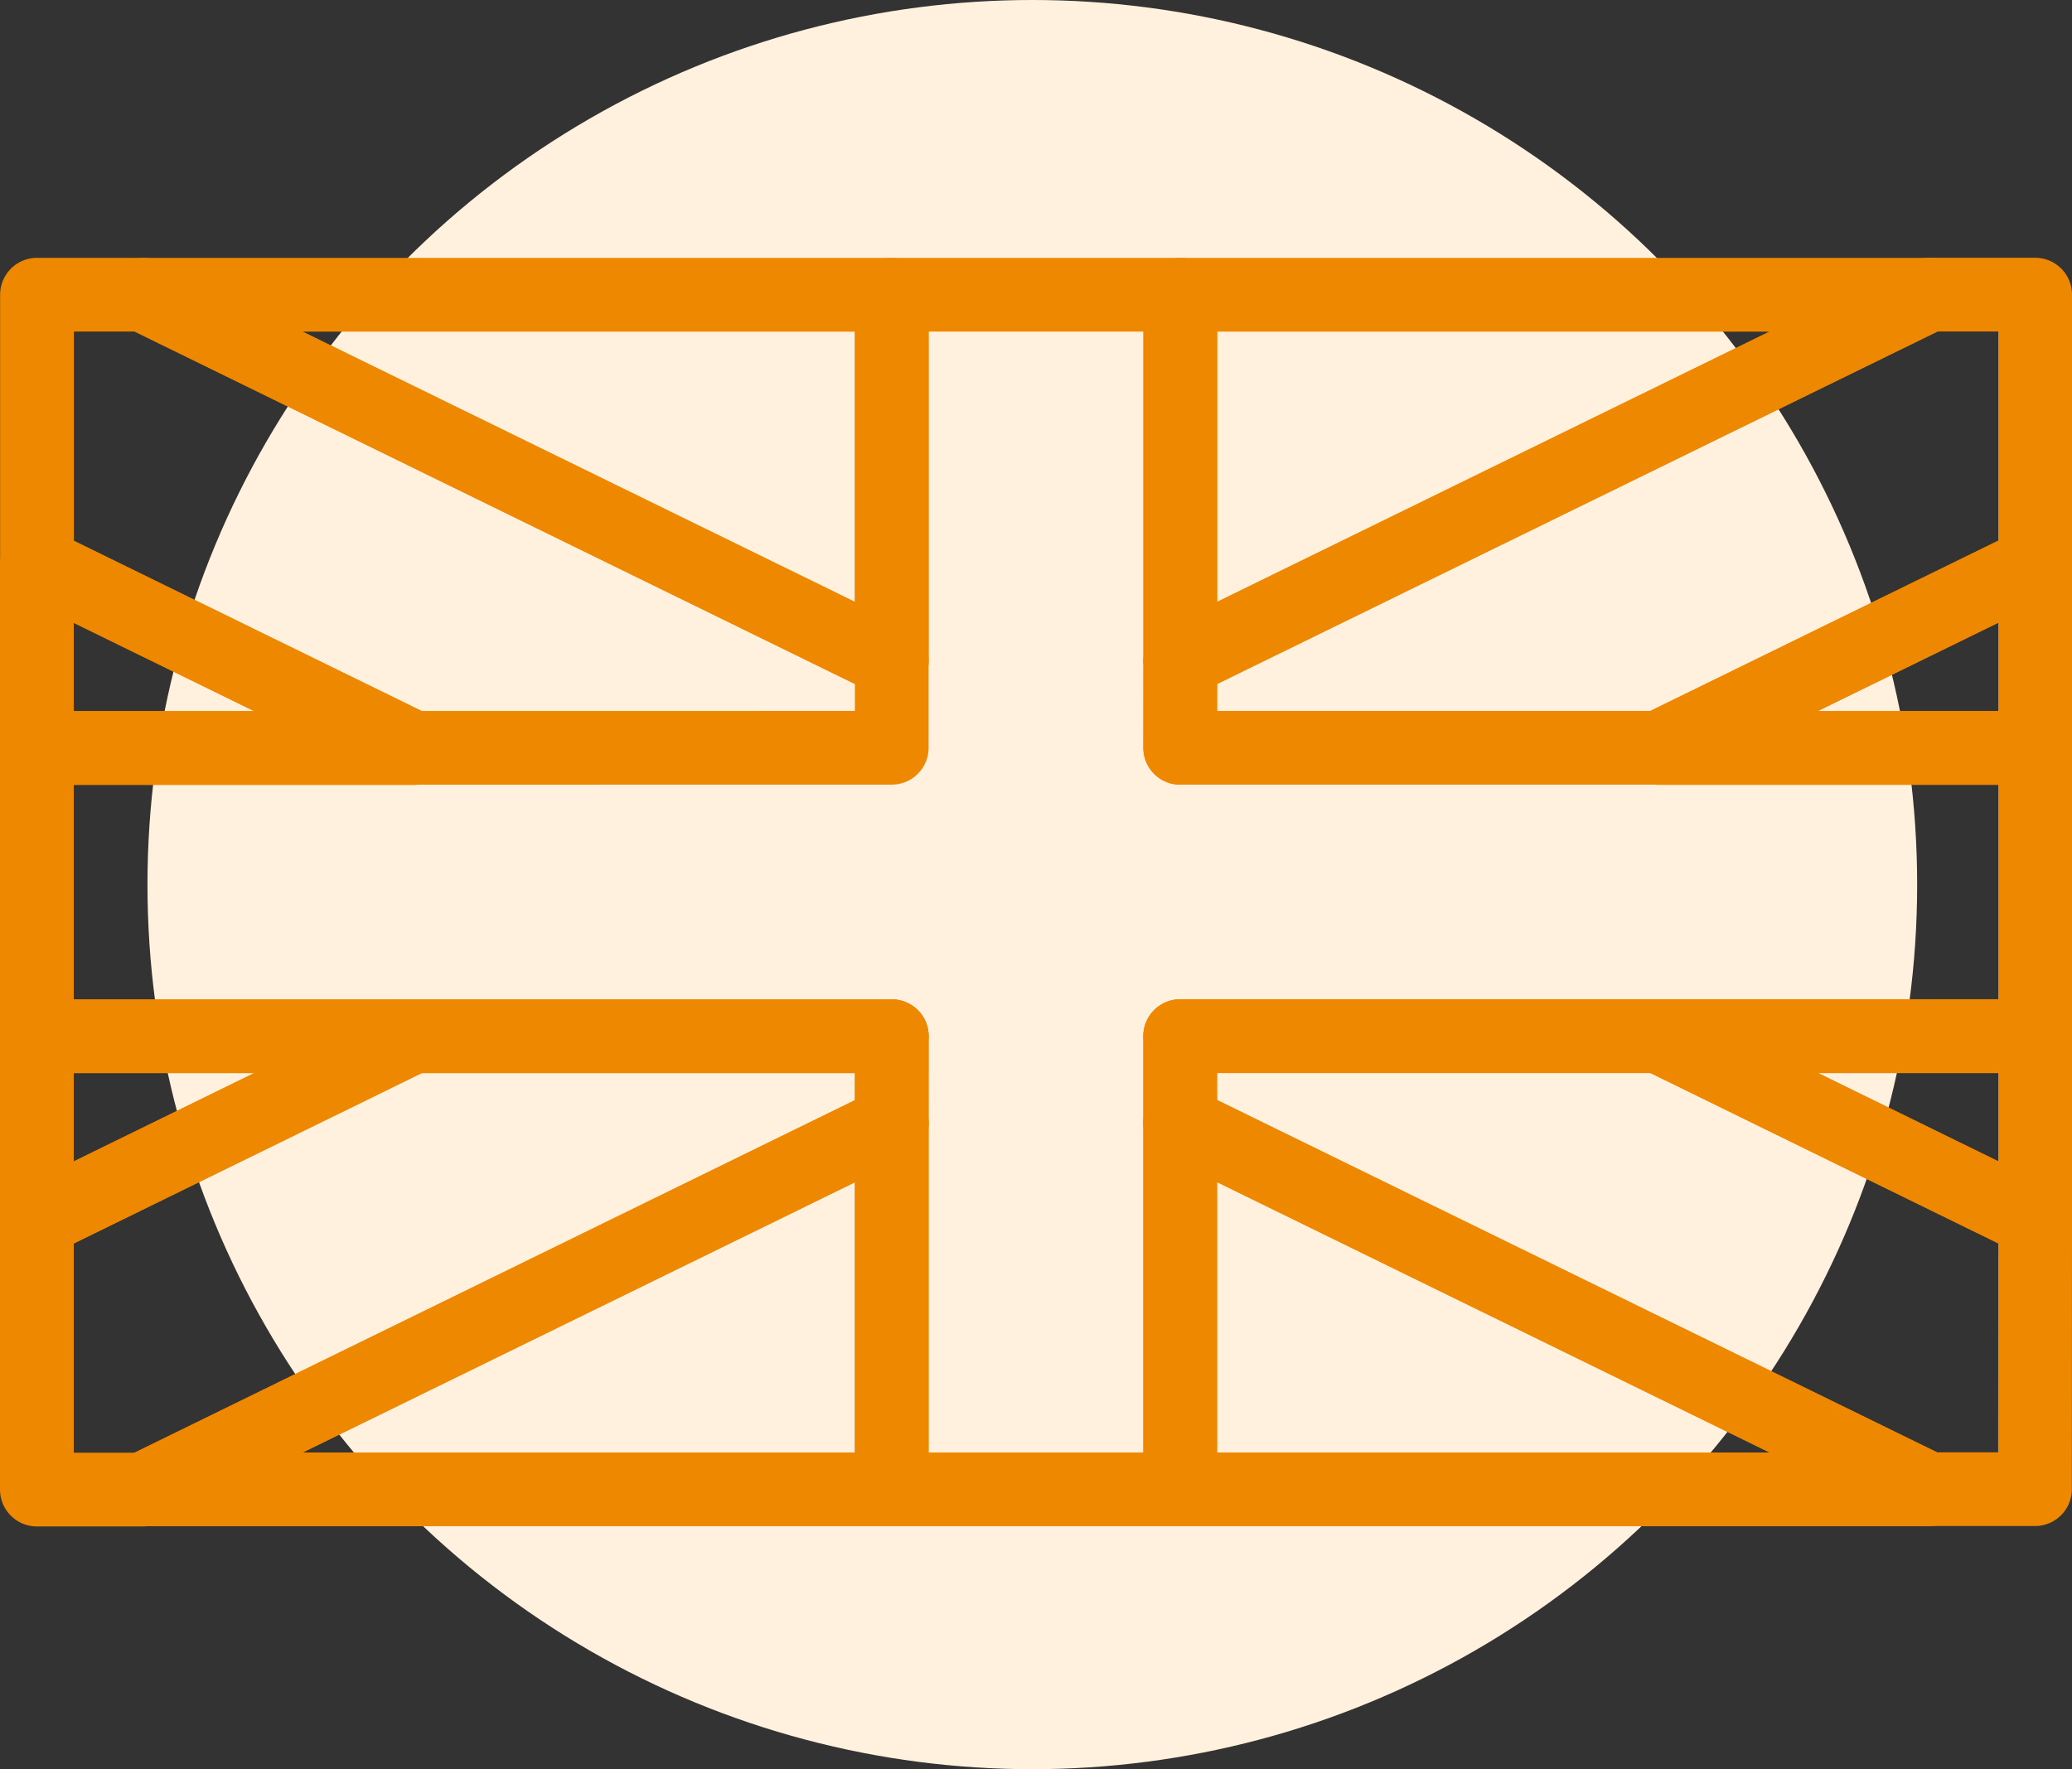 <svg xmlns="http://www.w3.org/2000/svg" width="56.2" height="48" viewBox="0 0 56.2 48"><rect x="0" y="0" width="56.2" height="48" fill="#333333" stroke="none"/><defs><style>.a{fill:#fff1de;}.b{fill:rgba(0,0,0,0);}.b,.c{stroke:#e80;stroke-linecap:round;stroke-linejoin:round;stroke-width:2px;}.c{fill:none;}</style></defs><g transform="translate(-1418 -707.001)"><circle class="a" cx="24" cy="24" r="24" transform="translate(1422 707.001)"/><g transform="translate(0.2 -0.098)"><g transform="translate(1072.876 703.946)"><g transform="translate(345.924 11.151)"><path class="b" d="M5456.813,4012.744v5l10.207-5Z" transform="translate(-5456.813 -3992.628)"/><path class="b" d="M5479.5,3996.11h-20.3l20.3,9.936Z" transform="translate(-5456.314 -3996.11)"/><path class="b" d="M5456.813,4002.144v5h10.207Z" transform="translate(-5456.813 -3994.846)"/><path class="b" d="M5503.4,4007.14v-5l-10.208,5Z" transform="translate(-5449.2 -3994.846)"/><path class="b" d="M5502.762,3996.11h-20.3v9.936Z" transform="translate(-5451.446 -3996.11)"/><path class="b" d="M5503.4,4017.74v-5h-10.208Z" transform="translate(-5449.2 -3992.628)"/><path class="b" d="M5482.458,4024.63h20.3l-20.3-9.936Z" transform="translate(-5451.446 -3992.22)"/><path class="b" d="M5459.2,4024.63h20.3v-9.936Z" transform="translate(-5456.314 -3992.22)"/><path class="b" d="M5475.988,4014.694v9.936h7.823v-9.936" transform="translate(-5452.8 -3992.22)"/><path class="b" d="M5483.812,4006.045v-9.936h-7.823v9.936" transform="translate(-5452.8 -3996.11)"/><path class="b" d="M5467.02,4006.276h-10.207v7.823h10.207" transform="translate(-5456.813 -3993.982)"/><path class="b" d="M5493.191,4014.1H5503.4v-7.823h-10.208" transform="translate(-5449.2 -3993.982)"/><path class="b" d="M5482.458,4008.4h12.98l10.208-4.995v-7.3h-2.884l-20.3,9.936Z" transform="translate(-5451.446 -3996.11)"/><path class="b" d="M5480,4012.744H5467.02l-10.207,5v7.3h2.884l20.3-9.936Z" transform="translate(-5456.813 -3992.628)"/><line class="c" y2="2.357" transform="translate(23.189 20.116)"/><line class="c" y1="2.357" transform="translate(31.011 9.936)"/><line class="c" x2="12.98" transform="translate(10.208 20.116)"/><path class="b" d="M5475.989,4012.745" transform="translate(-5452.801 -3992.628)"/><path class="b" d="M5505.646,4017.74l-10.208-5h-12.98v2.357l20.3,9.936h2.884Z" transform="translate(-5451.446 -3992.628)"/><path class="b" d="M5480,4008.4v-2.357l-20.3-9.936h-2.884v7.3l10.207,4.995Z" transform="translate(-5456.813 -3996.11)"/><line class="c" y1="2.357" transform="translate(31.011 20.116)"/><line class="c" x2="12.98" transform="translate(31.011 20.116)"/><path class="b" d="M5482.458,4012.745" transform="translate(-5451.446 -3992.628)"/><path class="b" d="M5478.474,4006.276" transform="translate(-5452.28 -3993.982)"/></g></g></g></g></svg>
